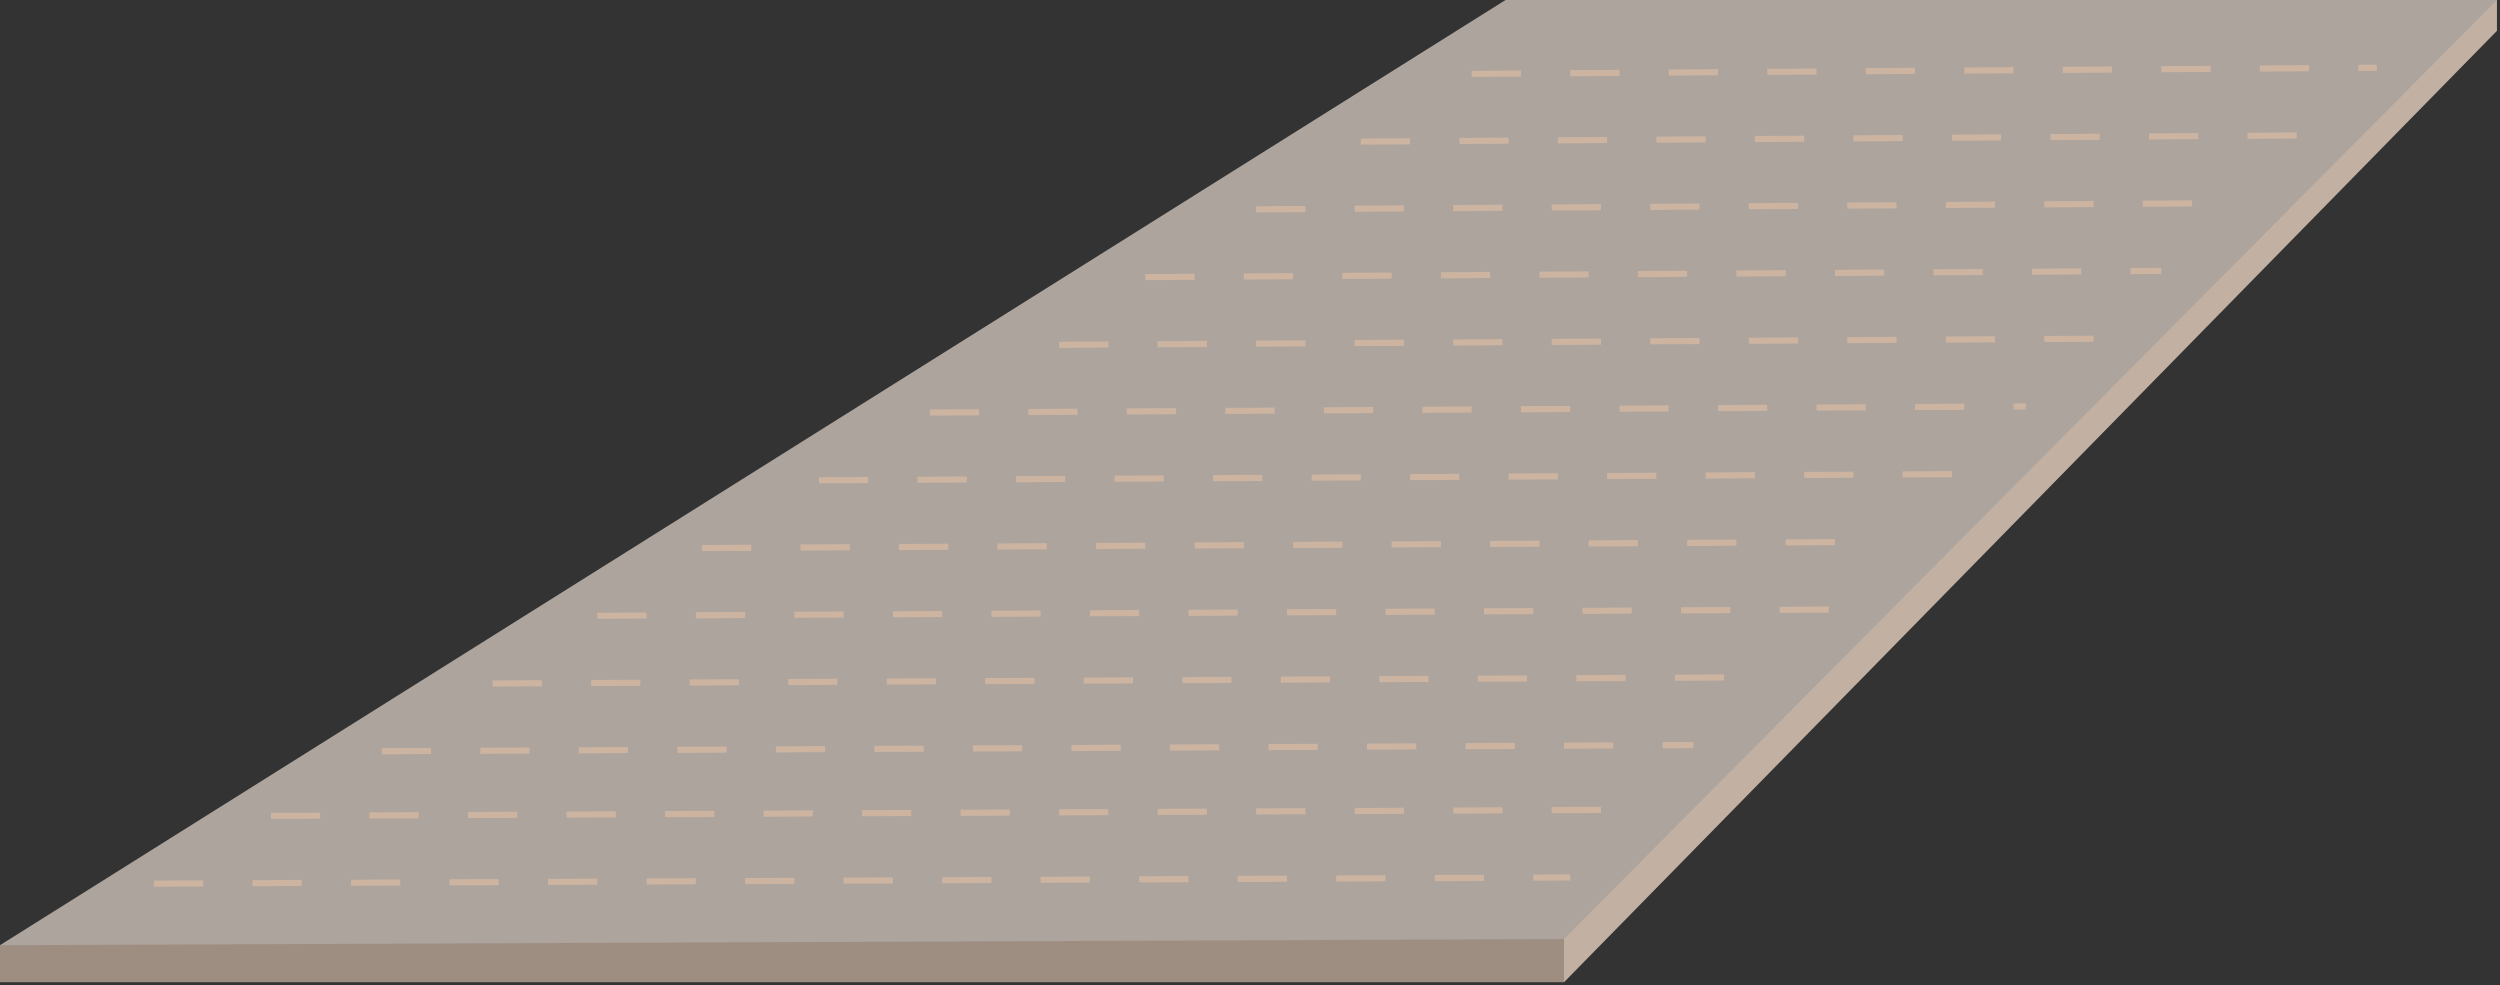<?xml version="1.0" encoding="UTF-8"?> <svg xmlns="http://www.w3.org/2000/svg" width="406" height="160" viewBox="0 0 406 160" fill="none"><rect x="0" y="0" width="406" height="160" fill="#333333" stroke="none"/> <path d="M244.5 0H405.5V5L254 159.5H0V153.5L244.5 0Z" fill="#FFF0E4" fill-opacity="0.6"></path> <path d="M405.5 0L254 152.5V159.5L405.5 5V0Z" fill="#F4D0B3" fill-opacity="0.3"></path> <path d="M254 152.5L0 153.5V159.5H254V152.5Z" fill="#907967" fill-opacity="0.5"></path> <path d="M25 143.5L255 142.5" stroke="#EDC5A4" stroke-opacity="0.5" stroke-dasharray="8 8"></path> <path d="M44 132.5L266 131.5" stroke="#EDC5A4" stroke-opacity="0.5" stroke-dasharray="8 8"></path> <path d="M62 122L275 121" stroke="#EDC5A4" stroke-opacity="0.5" stroke-dasharray="8 8"></path> <path d="M80 111L285 110" stroke="#EDC5A4" stroke-opacity="0.5" stroke-dasharray="8 8"></path> <path d="M97 100L297 99" stroke="#EDC5A4" stroke-opacity="0.5" stroke-dasharray="8 8"></path> <path d="M114 89L306 88" stroke="#EDC5A4" stroke-opacity="0.5" stroke-dasharray="8 8"></path> <path d="M133 78L318 77" stroke="#EDC5A4" stroke-opacity="0.5" stroke-dasharray="8 8"></path> <path d="M151 67L329 66" stroke="#EDC5A4" stroke-opacity="0.5" stroke-dasharray="8 8"></path> <path d="M172 56L341 55" stroke="#EDC5A4" stroke-opacity="0.5" stroke-dasharray="8 8"></path> <path d="M186 45L351 44" stroke="#EDC5A4" stroke-opacity="0.5" stroke-dasharray="8 8"></path> <path d="M204 34L361 33" stroke="#EDC5A4" stroke-opacity="0.5" stroke-dasharray="8 8"></path> <path d="M221 23L373 22" stroke="#EDC5A4" stroke-opacity="0.5" stroke-dasharray="8 8"></path> <path d="M239 12L386 11" stroke="#EDC5A4" stroke-opacity="0.5" stroke-dasharray="8 8"></path> </svg> 